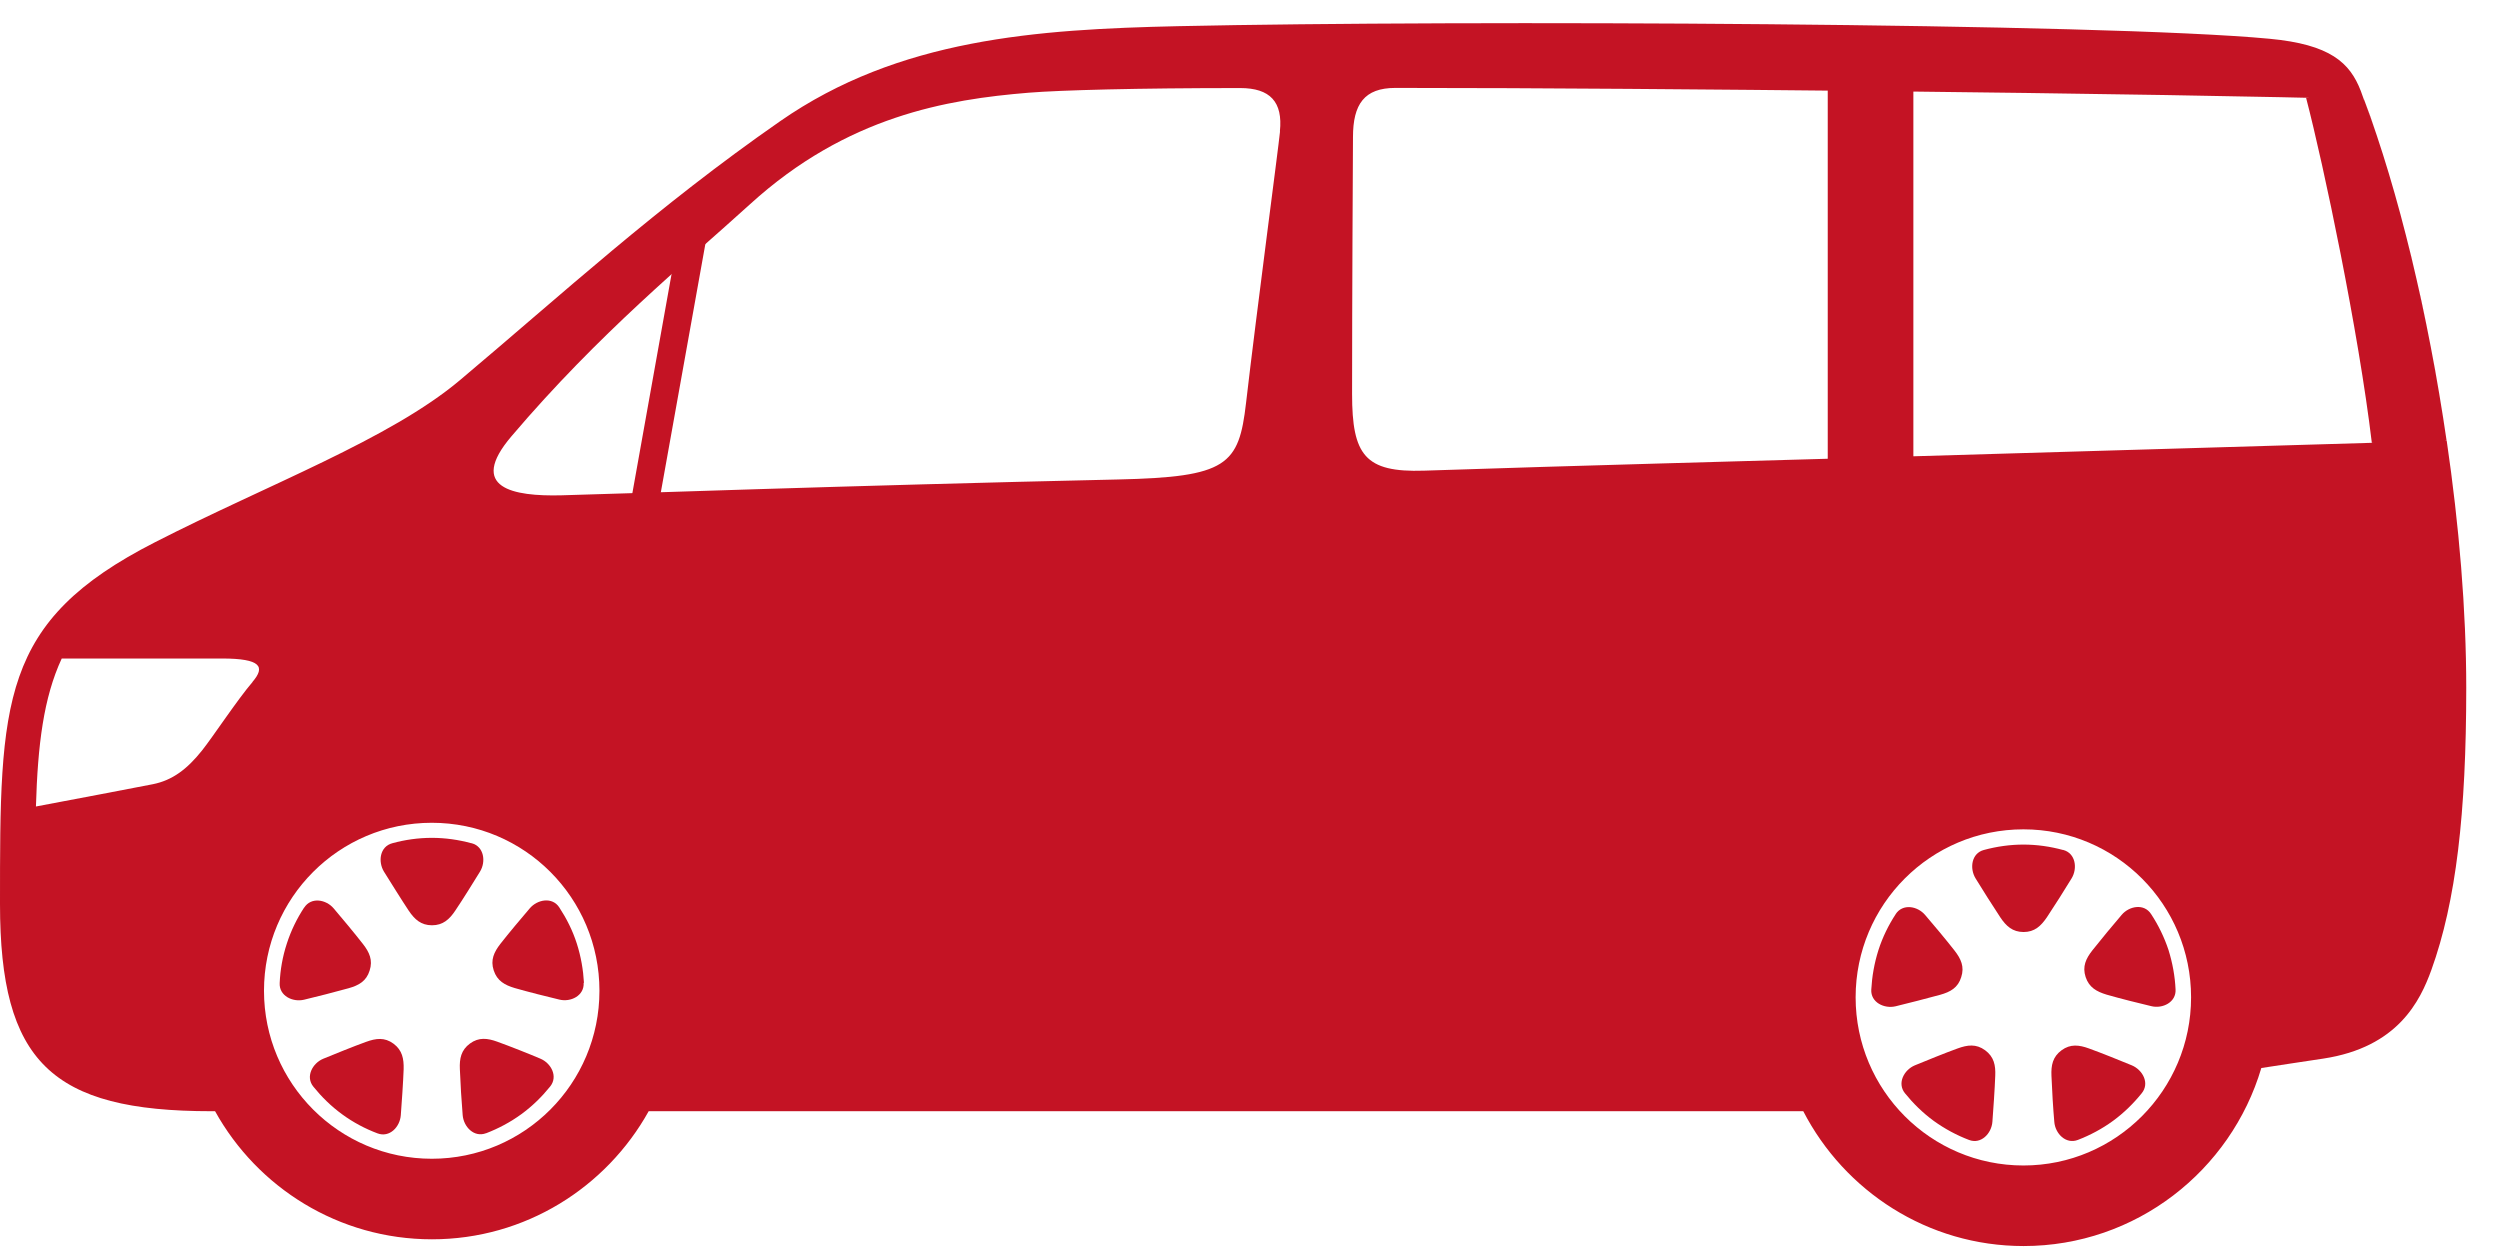 <svg width="72" height="36" viewBox="0 0 72 36" fill="none" xmlns="http://www.w3.org/2000/svg">
<path d="M13.575 24.285C13.21 24.186 12.828 24.13 12.437 24.13C12.046 24.13 11.659 24.186 11.299 24.285C10.938 24.38 10.882 24.815 11.058 25.103C11.239 25.392 11.565 25.917 11.771 26.227C11.939 26.476 12.123 26.648 12.441 26.648C12.759 26.648 12.944 26.476 13.111 26.227C13.318 25.921 13.644 25.396 13.824 25.103C14.001 24.815 13.94 24.38 13.584 24.285H13.575Z" fill="#C41324"/>
<path d="M8.76 26.136C8.553 26.451 8.382 26.799 8.261 27.174C8.137 27.552 8.072 27.931 8.055 28.31C8.034 28.68 8.429 28.869 8.755 28.792C9.086 28.715 9.683 28.56 10.04 28.461C10.332 28.379 10.551 28.258 10.645 27.953C10.744 27.651 10.637 27.423 10.452 27.186C10.224 26.894 9.829 26.416 9.61 26.162C9.391 25.904 8.961 25.826 8.76 26.141V26.136Z" fill="#C41324"/>
<path d="M9.026 31.297C9.262 31.59 9.537 31.861 9.855 32.093C10.173 32.326 10.517 32.507 10.869 32.64C11.217 32.773 11.517 32.459 11.543 32.119C11.569 31.779 11.612 31.164 11.625 30.794C11.633 30.492 11.586 30.247 11.333 30.058C11.075 29.868 10.826 29.903 10.542 30.006C10.194 30.131 9.623 30.363 9.309 30.492C9 30.621 8.79 31.009 9.026 31.297Z" fill="#C41324"/>
<path d="M14.004 32.636C14.352 32.502 14.696 32.321 15.014 32.089C15.332 31.857 15.607 31.585 15.843 31.293C16.079 31.004 15.873 30.617 15.559 30.488C15.246 30.354 14.67 30.126 14.322 30.001C14.039 29.898 13.789 29.868 13.536 30.053C13.278 30.242 13.231 30.488 13.244 30.789C13.257 31.159 13.295 31.775 13.325 32.115C13.351 32.45 13.652 32.769 14 32.636H14.004Z" fill="#C41324"/>
<path d="M16.818 28.305C16.797 27.931 16.732 27.548 16.612 27.174C16.492 26.799 16.315 26.45 16.109 26.136C15.907 25.822 15.478 25.904 15.259 26.158C15.035 26.42 14.64 26.889 14.412 27.182C14.228 27.419 14.12 27.647 14.219 27.948C14.318 28.25 14.537 28.37 14.825 28.456C15.181 28.559 15.778 28.71 16.109 28.788C16.436 28.869 16.831 28.676 16.809 28.305H16.818Z" fill="#C41324"/>
<path d="M59.413 24.479C59.048 24.38 58.666 24.324 58.275 24.324C57.884 24.324 57.502 24.38 57.136 24.479C56.776 24.574 56.72 25.009 56.896 25.297C57.072 25.585 57.403 26.11 57.609 26.42C57.776 26.67 57.961 26.842 58.279 26.842C58.597 26.842 58.777 26.67 58.949 26.42C59.155 26.11 59.486 25.59 59.662 25.297C59.838 25.009 59.778 24.574 59.422 24.479H59.413Z" fill="#C41324"/>
<path d="M54.597 26.326C54.391 26.64 54.219 26.989 54.099 27.363C53.979 27.742 53.914 28.121 53.893 28.499C53.871 28.869 54.267 29.059 54.593 28.981C54.924 28.9 55.521 28.749 55.877 28.65C56.17 28.568 56.389 28.448 56.483 28.142C56.582 27.841 56.475 27.613 56.29 27.376C56.062 27.083 55.667 26.61 55.444 26.352C55.225 26.093 54.795 26.016 54.593 26.33L54.597 26.326Z" fill="#C41324"/>
<path d="M54.864 31.487C55.1 31.779 55.375 32.05 55.693 32.283C56.015 32.515 56.355 32.696 56.707 32.83C57.05 32.963 57.355 32.649 57.381 32.309C57.407 31.969 57.45 31.353 57.463 30.983C57.476 30.682 57.428 30.436 57.171 30.247C56.913 30.058 56.664 30.092 56.38 30.195C56.032 30.32 55.461 30.553 55.147 30.682C54.838 30.811 54.628 31.198 54.864 31.487Z" fill="#C41324"/>
<path d="M59.842 32.83C60.19 32.696 60.534 32.515 60.852 32.283C61.17 32.05 61.445 31.779 61.681 31.486C61.917 31.198 61.711 30.815 61.397 30.682C61.084 30.552 60.508 30.32 60.16 30.195C59.877 30.092 59.627 30.062 59.374 30.247C59.116 30.436 59.069 30.682 59.082 30.983C59.095 31.353 59.133 31.969 59.164 32.309C59.189 32.644 59.494 32.963 59.842 32.83Z" fill="#C41324"/>
<path d="M62.656 28.495C62.639 28.12 62.57 27.737 62.454 27.363C62.33 26.988 62.158 26.64 61.952 26.326C61.75 26.011 61.32 26.093 61.105 26.347C60.882 26.605 60.491 27.079 60.259 27.372C60.074 27.608 59.967 27.836 60.066 28.138C60.165 28.439 60.384 28.559 60.672 28.646C61.028 28.749 61.625 28.9 61.956 28.977C62.282 29.059 62.678 28.865 62.656 28.495Z" fill="#C41324"/>
<path d="M55.105 1.744H52.639V16.331H55.105V1.744Z" fill="#C41324"/>
<path d="M18.652 16.297L20.452 6.259L19.516 6.914L17.72 16.955L18.652 16.297Z" fill="#C41324"/>
<path d="M69.318 6.892C69.404 7.232 69.49 7.581 69.568 7.934C69.486 7.581 69.404 7.236 69.318 6.892Z" fill="#C41324"/>
<path d="M68.808 5.042C68.971 5.584 69.126 6.152 69.277 6.733C69.126 6.148 68.971 5.584 68.808 5.042Z" fill="#C41324"/>
<path d="M70.019 10.065C70.092 10.456 70.165 10.848 70.234 11.248C70.165 10.852 70.097 10.456 70.019 10.065Z" fill="#C41324"/>
<path d="M69.607 8.102C69.745 8.713 69.878 9.341 70.003 9.974C69.878 9.337 69.749 8.713 69.607 8.102Z" fill="#C41324"/>
<path d="M70.26 11.407C70.329 11.825 70.397 12.247 70.458 12.673C70.397 12.251 70.329 11.829 70.26 11.407Z" fill="#C41324"/>
<path d="M70.457 12.69C67.82 12.767 61.501 12.953 54.056 13.172C49.911 13.293 45.684 13.4 41.011 13.555C39.309 13.611 38.94 13.107 38.94 11.347C38.94 8.696 38.962 4.585 38.966 3.948C38.966 3.001 39.292 2.532 40.186 2.532C44.408 2.532 49.305 2.575 53.872 2.622C60.044 2.691 65.607 2.782 68.077 2.859C68.047 2.782 68.022 2.7 67.992 2.622C67.678 1.805 67.111 1.279 65.358 1.116C60.577 0.664 42.153 0.574 33.923 0.754C29.855 0.845 25.886 1.112 22.466 3.492C18.914 5.962 16.216 8.45 13.248 10.947C11.225 12.651 7.711 13.955 4.463 15.617C-0.009 17.898 1.25881e-07 20.188 1.25881e-07 26.033C1.25881e-07 30.578 1.478 32.003 6.087 32.003H6.194C7.414 34.203 9.755 35.692 12.44 35.692C15.125 35.692 17.462 34.198 18.682 32.003H51.934C53.124 34.306 55.517 35.886 58.279 35.886C61.514 35.886 64.25 33.716 65.126 30.759C65.723 30.669 66.32 30.574 66.909 30.488C69.065 30.161 69.701 28.822 70.023 27.936C70.736 25.96 71.028 23.416 71.028 19.813C71.028 17.579 70.822 15.126 70.466 12.698L70.457 12.69ZM7.277 19.637C6.83 20.158 6.126 21.23 5.816 21.617C5.387 22.155 4.961 22.474 4.403 22.585C3.793 22.706 2.131 23.02 1.035 23.227C1.087 21.453 1.254 20.093 1.778 18.965H6.392C7.526 18.965 7.642 19.207 7.273 19.637H7.277ZM12.436 33.372C9.768 33.372 7.603 31.207 7.603 28.534C7.603 25.861 9.764 23.696 12.436 23.696C15.108 23.696 17.264 25.861 17.264 28.534C17.264 31.207 15.104 33.372 12.436 33.372ZM36.865 3.784C36.814 4.297 36.199 8.911 35.886 11.605C35.68 13.396 35.345 13.74 32.192 13.809C24.279 13.986 17.707 14.227 16.169 14.265C14.781 14.3 13.458 14.059 14.73 12.565C17.26 9.587 19.751 7.564 21.607 5.876C24.395 3.341 27.277 2.863 29.627 2.67C30.542 2.596 32.767 2.536 35.718 2.536C36.577 2.536 36.951 2.932 36.861 3.784H36.865ZM58.275 33.566C55.607 33.566 53.442 31.396 53.442 28.723C53.442 26.05 55.603 23.885 58.275 23.885C60.947 23.885 63.103 26.055 63.103 28.723C63.103 31.392 60.942 33.566 58.275 33.566Z" fill="#C41324"/>
<path d="M68.09 2.88C68.207 3.186 68.319 3.5 68.426 3.827C68.314 3.5 68.202 3.186 68.09 2.88Z" fill="#C41324"/>
<path d="M68.309 12.755C68.765 12.742 69.164 13.749 69.538 13.736C69.877 13.727 70.195 12.698 70.462 12.69C69.933 9.061 69.078 5.506 68.082 2.859C67.846 2.85 67.154 2.196 66.858 2.188C66.587 2.179 66.724 2.825 66.415 2.816C66.93 4.792 67.927 9.544 68.309 12.755Z" fill="#C41324"/>
</svg>
